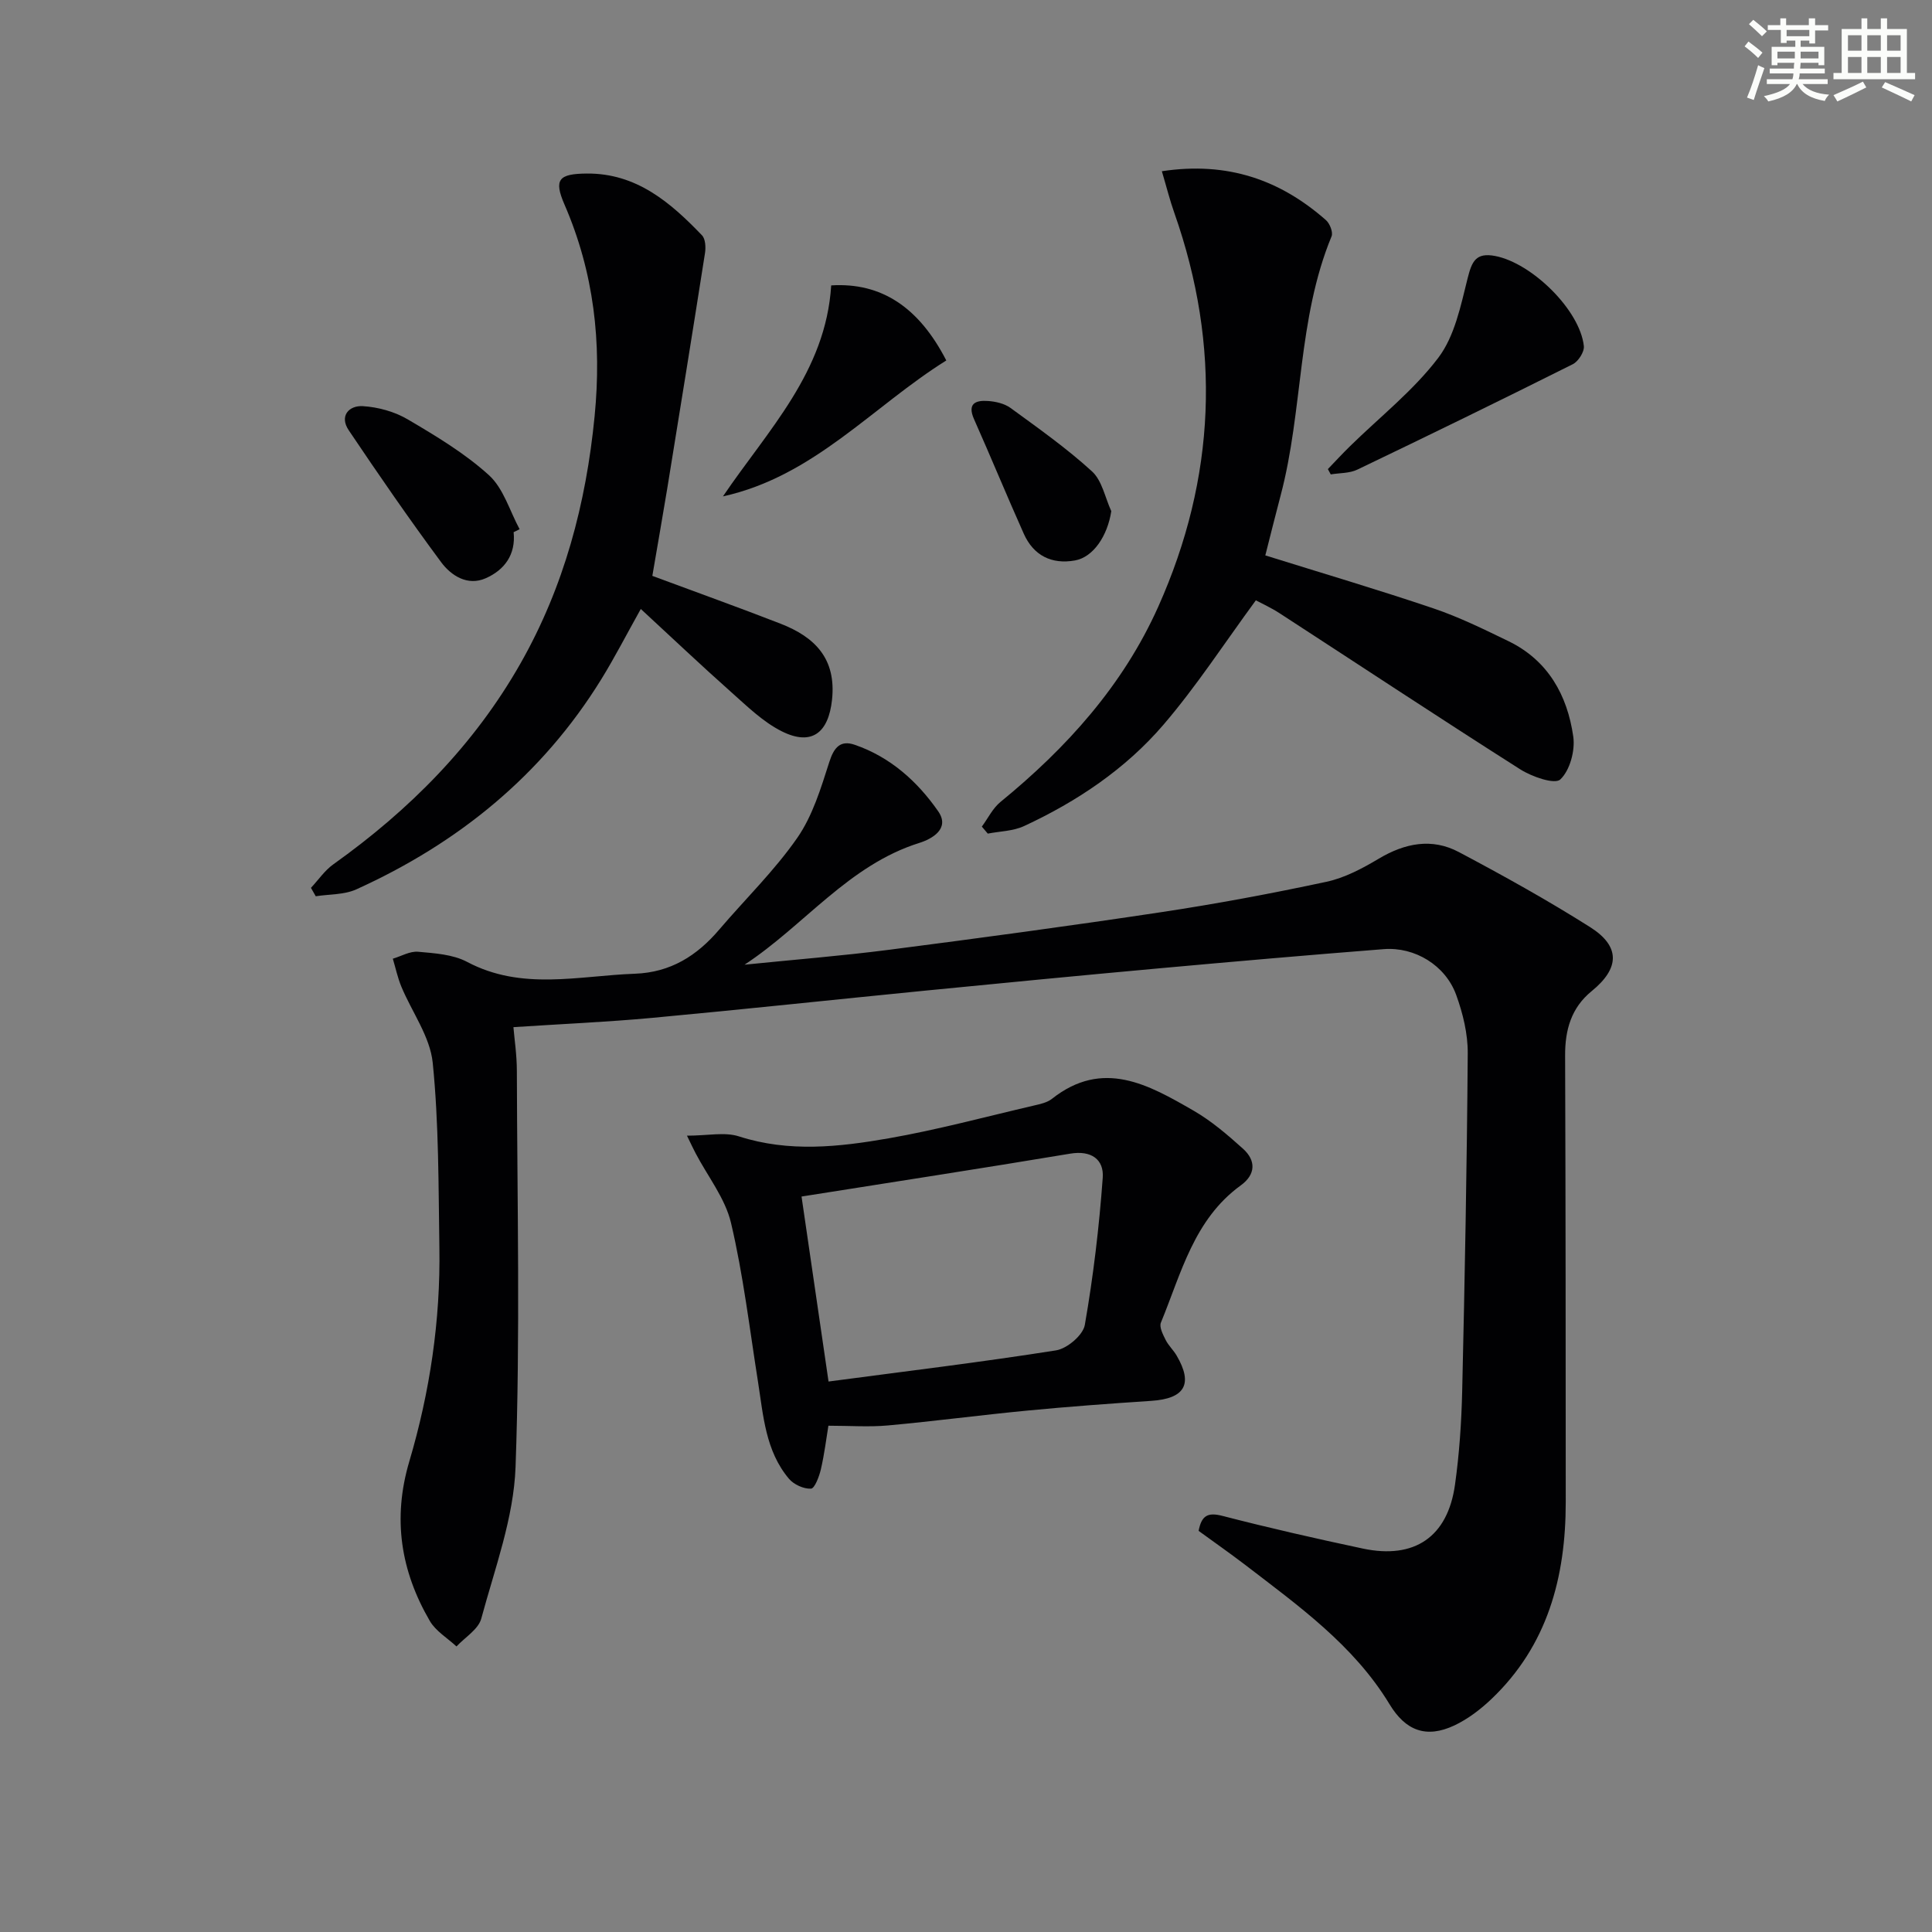<svg enable-background="new 0 0 400 400" viewBox="0 0 400 400" xmlns="http://www.w3.org/2000/svg"><rect x="0" y="0" width="400" height="400" fill="#808080" stroke="none"/><g fill="#010103"><path d="m248.16 316.95c.6-3.15 1.87-3.89 4.9-3.11 9.63 2.49 19.34 4.7 29.08 6.77 10.72 2.28 17.59-2.41 19.1-13.21.9-6.41 1.34-12.92 1.49-19.39.54-23.3.98-46.61 1.15-69.92.03-4.04-1-8.27-2.39-12.1-2.22-6.13-8.57-9.99-15.01-9.48-15.57 1.22-31.13 2.58-46.68 3.99-16.05 1.46-32.09 3.01-48.13 4.59-18.85 1.86-37.69 3.89-56.55 5.64-9.37.87-18.79 1.27-28.82 1.93.19 2.36.71 5.73.71 9.09.07 27.33.71 54.69-.27 81.98-.38 10.55-4.3 21.02-7.1 31.39-.6 2.22-3.36 3.86-5.13 5.76-1.87-1.74-4.28-3.16-5.51-5.26-6.03-10.35-7.77-21.19-4.26-33.04 4.26-14.38 6.47-29.2 6.23-44.27-.2-12.77-.1-25.6-1.38-38.28-.55-5.42-4.31-10.49-6.5-15.77-.77-1.85-1.18-3.84-1.76-5.77 1.75-.52 3.54-1.59 5.23-1.44 3.44.31 7.21.54 10.15 2.1 11.33 6.01 23.07 2.87 34.74 2.45 7.39-.27 12.84-3.72 17.45-9.13 5.4-6.33 11.44-12.2 16.16-18.99 3.19-4.59 4.91-10.32 6.65-15.75.97-3.03 2.32-4.54 5.25-3.53 7.35 2.52 12.98 7.58 17.29 13.78 2.51 3.61-1.33 5.73-3.92 6.54-14.66 4.6-23.8 17.08-36.18 25.21 9.98-1.02 20-1.81 29.94-3.09 18.76-2.42 37.52-4.95 56.23-7.77 11.48-1.73 22.92-3.87 34.28-6.3 3.8-.81 7.47-2.77 10.86-4.79 5.42-3.23 11-4.33 16.58-1.37 9.21 4.88 18.35 9.96 27.16 15.53 6.34 4.01 6.14 8.54.33 13.27-4.22 3.44-5.51 8.01-5.49 13.31.11 30.83.12 61.66.13 92.49 0 15.51-3.75 29.68-15.39 40.76-2.26 2.15-4.87 4.14-7.66 5.46-5.85 2.75-10.12 1.08-13.42-4.37-7.44-12.28-18.92-20.43-30-28.95-3.16-2.41-6.43-4.69-9.54-6.96z"/><path d="m240.55 35.45c13.65-2.06 24.52 1.81 33.98 10.13.79.7 1.5 2.5 1.16 3.34-7.1 17.18-5.87 35.98-10.54 53.62-1.1 4.14-2.12 8.3-3.18 12.45 11.78 3.68 23.37 7.1 34.81 10.97 5.33 1.8 10.44 4.32 15.52 6.78 8.21 3.98 12.21 11.21 13.43 19.77.41 2.9-.7 7-2.69 8.87-1.15 1.08-5.87-.56-8.28-2.09-16.7-10.61-33.21-21.53-49.81-32.31-1.78-1.16-3.74-2.04-4.94-2.69-6.51 8.87-12.29 17.78-19.14 25.77-7.86 9.16-17.88 15.88-28.85 20.97-2.26 1.05-5 1.07-7.51 1.56-.41-.48-.82-.97-1.23-1.45 1.27-1.72 2.25-3.79 3.85-5.1 13.72-11.21 25.38-24.13 32.67-40.42 11.93-26.66 13.06-53.89 3.34-81.52-.92-2.58-1.59-5.28-2.59-8.65z"/><path d="m142.23 235.13c4.3 0 7.81-.81 10.77.15 10.37 3.34 20.72 2.19 30.98.4 10.11-1.77 20.06-4.46 30.08-6.79 1.28-.3 2.73-.6 3.72-1.38 10.56-8.36 20.03-2.92 29.32 2.43 3.71 2.14 7.05 5.01 10.25 7.89 2.72 2.45 2.65 5.33-.46 7.59-9.71 7.04-12.33 18.21-16.54 28.42-.38.91.43 2.46.98 3.57.58 1.17 1.62 2.11 2.28 3.25 3.46 5.9 1.69 8.91-5.22 9.37-8.62.57-17.24 1.2-25.83 2.03-9.57.92-19.12 2.19-28.69 3.06-3.93.36-7.92.06-12.36.06-.42 2.57-.82 5.83-1.55 9-.35 1.5-1.28 3.98-2.05 4.03-1.51.08-3.56-.85-4.57-2.05-4.86-5.77-5.3-13.06-6.41-20.11-1.74-10.98-3.04-22.06-5.58-32.85-1.2-5.1-4.82-9.63-7.33-14.43-.44-.83-.84-1.69-1.79-3.64zm29.31 50.9c15.97-2.12 31.58-4 47.1-6.45 2.29-.36 5.6-3.16 5.96-5.27 1.76-10.08 2.97-20.28 3.71-30.48.27-3.76-2.34-5.71-6.73-4.98-18.47 3.08-36.97 5.92-55.63 8.88 1.75 11.98 3.61 24.72 5.59 38.3z"/><path d="m135.06 119.23c9.18 3.41 17.91 6.54 26.55 9.9 7.09 2.76 11.57 7.22 10.65 15.76-.73 6.79-4.16 9.61-10.34 6.55-3.91-1.94-7.22-5.2-10.55-8.16-6.19-5.5-12.2-11.2-18.7-17.2-3.03 5.42-5.43 10.1-8.19 14.57-12.27 19.86-29.61 33.92-50.7 43.48-2.51 1.14-5.6.99-8.41 1.43-.33-.58-.66-1.16-.99-1.74 1.53-1.64 2.84-3.59 4.63-4.87 15.78-11.25 29.18-24.71 38.79-41.66 8.99-15.86 13.54-33 15.31-51.14 1.49-15.24-.13-29.71-6.23-43.78-2.28-5.25-1.19-6.39 4.62-6.44 10.26-.08 17.3 5.97 23.84 12.79.72.75.81 2.49.62 3.69-2.54 16.21-5.16 32.4-7.79 48.59-1 6.05-2.06 12.08-3.11 18.23z"/><path d="m274.92 97.12c1.54-1.6 3.05-3.24 4.64-4.79 6.15-6.03 13.07-11.46 18.22-18.25 3.39-4.47 4.65-10.76 6.07-16.44.88-3.49 1.68-5.41 5.71-4.64 7.6 1.46 17.55 11.19 18.36 18.65.13 1.19-1.15 3.19-2.3 3.76-14.8 7.41-29.68 14.67-44.6 21.82-1.62.78-3.66.68-5.5.99-.2-.36-.4-.73-.6-1.1z"/><path d="m172.09 59.09c10.38-.65 18.16 4.52 23.83 15.54-15.24 9.51-27.43 24-46.24 28.14 9.26-13.68 21.3-25.74 22.41-43.68z"/><path d="m106.34 110.18c.48 4.67-1.92 7.85-5.8 9.55-3.74 1.64-7.13-.54-9.21-3.34-6.62-8.93-12.93-18.09-19.13-27.31-1.99-2.96.05-5.16 2.92-4.99 3.17.19 6.59 1.14 9.32 2.75 5.86 3.45 11.81 7.02 16.8 11.55 3.01 2.74 4.29 7.39 6.34 11.18-.4.21-.82.41-1.24.61z"/><path d="m230.08 105.83c-.77 5.07-3.69 9.53-7.54 10.21-4.82.85-8.55-1.02-10.57-5.52-3.52-7.87-6.8-15.85-10.3-23.72-1.46-3.28.34-3.96 2.88-3.78 1.6.11 3.42.53 4.68 1.45 5.75 4.2 11.61 8.33 16.85 13.12 2.1 1.91 2.71 5.44 4 8.24z"/></g><path d="m361.2 9.6.8-1c.9.7 1.9 1.4 2.9 2.3l-.9 1.1c-1-1-2-1.8-2.8-2.4zm.5 10.6c.9-2.1 1.6-4.3 2.3-6.7.4.2.8.4 1.3.6-.7 2.1-1.5 4.3-2.2 6.6zm.4-15.2.9-.9c1 .8 2 1.6 2.8 2.4l-1 1c-.9-.9-1.8-1.7-2.7-2.5zm12.5-1.2h1.2v1.4h2.7v1.1h-2.7v2.7h-1.2v-.6h-1.8v1.3h4.9v3.8h-1.2v-.5h-3.7c0 .4-.1.9-.1 1.2h5.1v1h-5.2c0 .5-.1.9-.2 1.2h6v1h-5.2c1.1 1.3 2.9 2 5.5 2.2-.4.4-.7.8-.9 1.3-2.9-.5-4.8-1.6-5.7-3.5h-.1c-.8 1.7-2.7 2.9-5.9 3.6-.2-.4-.6-.8-.9-1.1 2.8-.6 4.6-1.4 5.4-2.5h-4.8v-1h5.3c.1-.3.2-.7.2-1.2h-4.9v-1h5c0-.4 0-.8.1-1.2h-3.5v.5h-1.2v-3.8h4.9v-1.3h-1.8v.5h-1.2v-2.7h-2.7v-1h2.6v-1.4h1.2v1.4h4.7v-1.4zm-6.6 8.3h3.6c0-.4 0-.9 0-1.4h-3.6zm1.9-4.6h4.7v-1.3h-4.7zm6.6 3.2h-3.7v1.4h3.7z" fill="#fbfcfa"/><path d="m385.3 3.8h1.3v2.2h2.8v-2.2h1.3v2.2h4.1v9.1h1.7v1.3h-16.9v-1.3h1.7v-9.1h4.1v-2.2zm.4 13.1.7 1.2c-1.8.9-3.8 1.9-6 2.9-.2-.4-.5-.8-.8-1.3 2.3-1 4.3-1.9 6.1-2.8zm-3.1-6.4h2.8v-3.2h-2.8zm0 4.6h2.8v-3.3h-2.8zm4-4.6h2.8v-3.2h-2.8zm0 4.6h2.8v-3.3h-2.8zm3.7 1.9c2.1.9 4.1 1.8 6.1 2.7l-.7 1.3c-2.2-1.1-4.2-2-6.1-2.9zm3.2-9.7h-2.8v3.2h2.8zm-2.8 7.8h2.8v-3.3h-2.8z" fill="#fbfcfa"/></svg>
